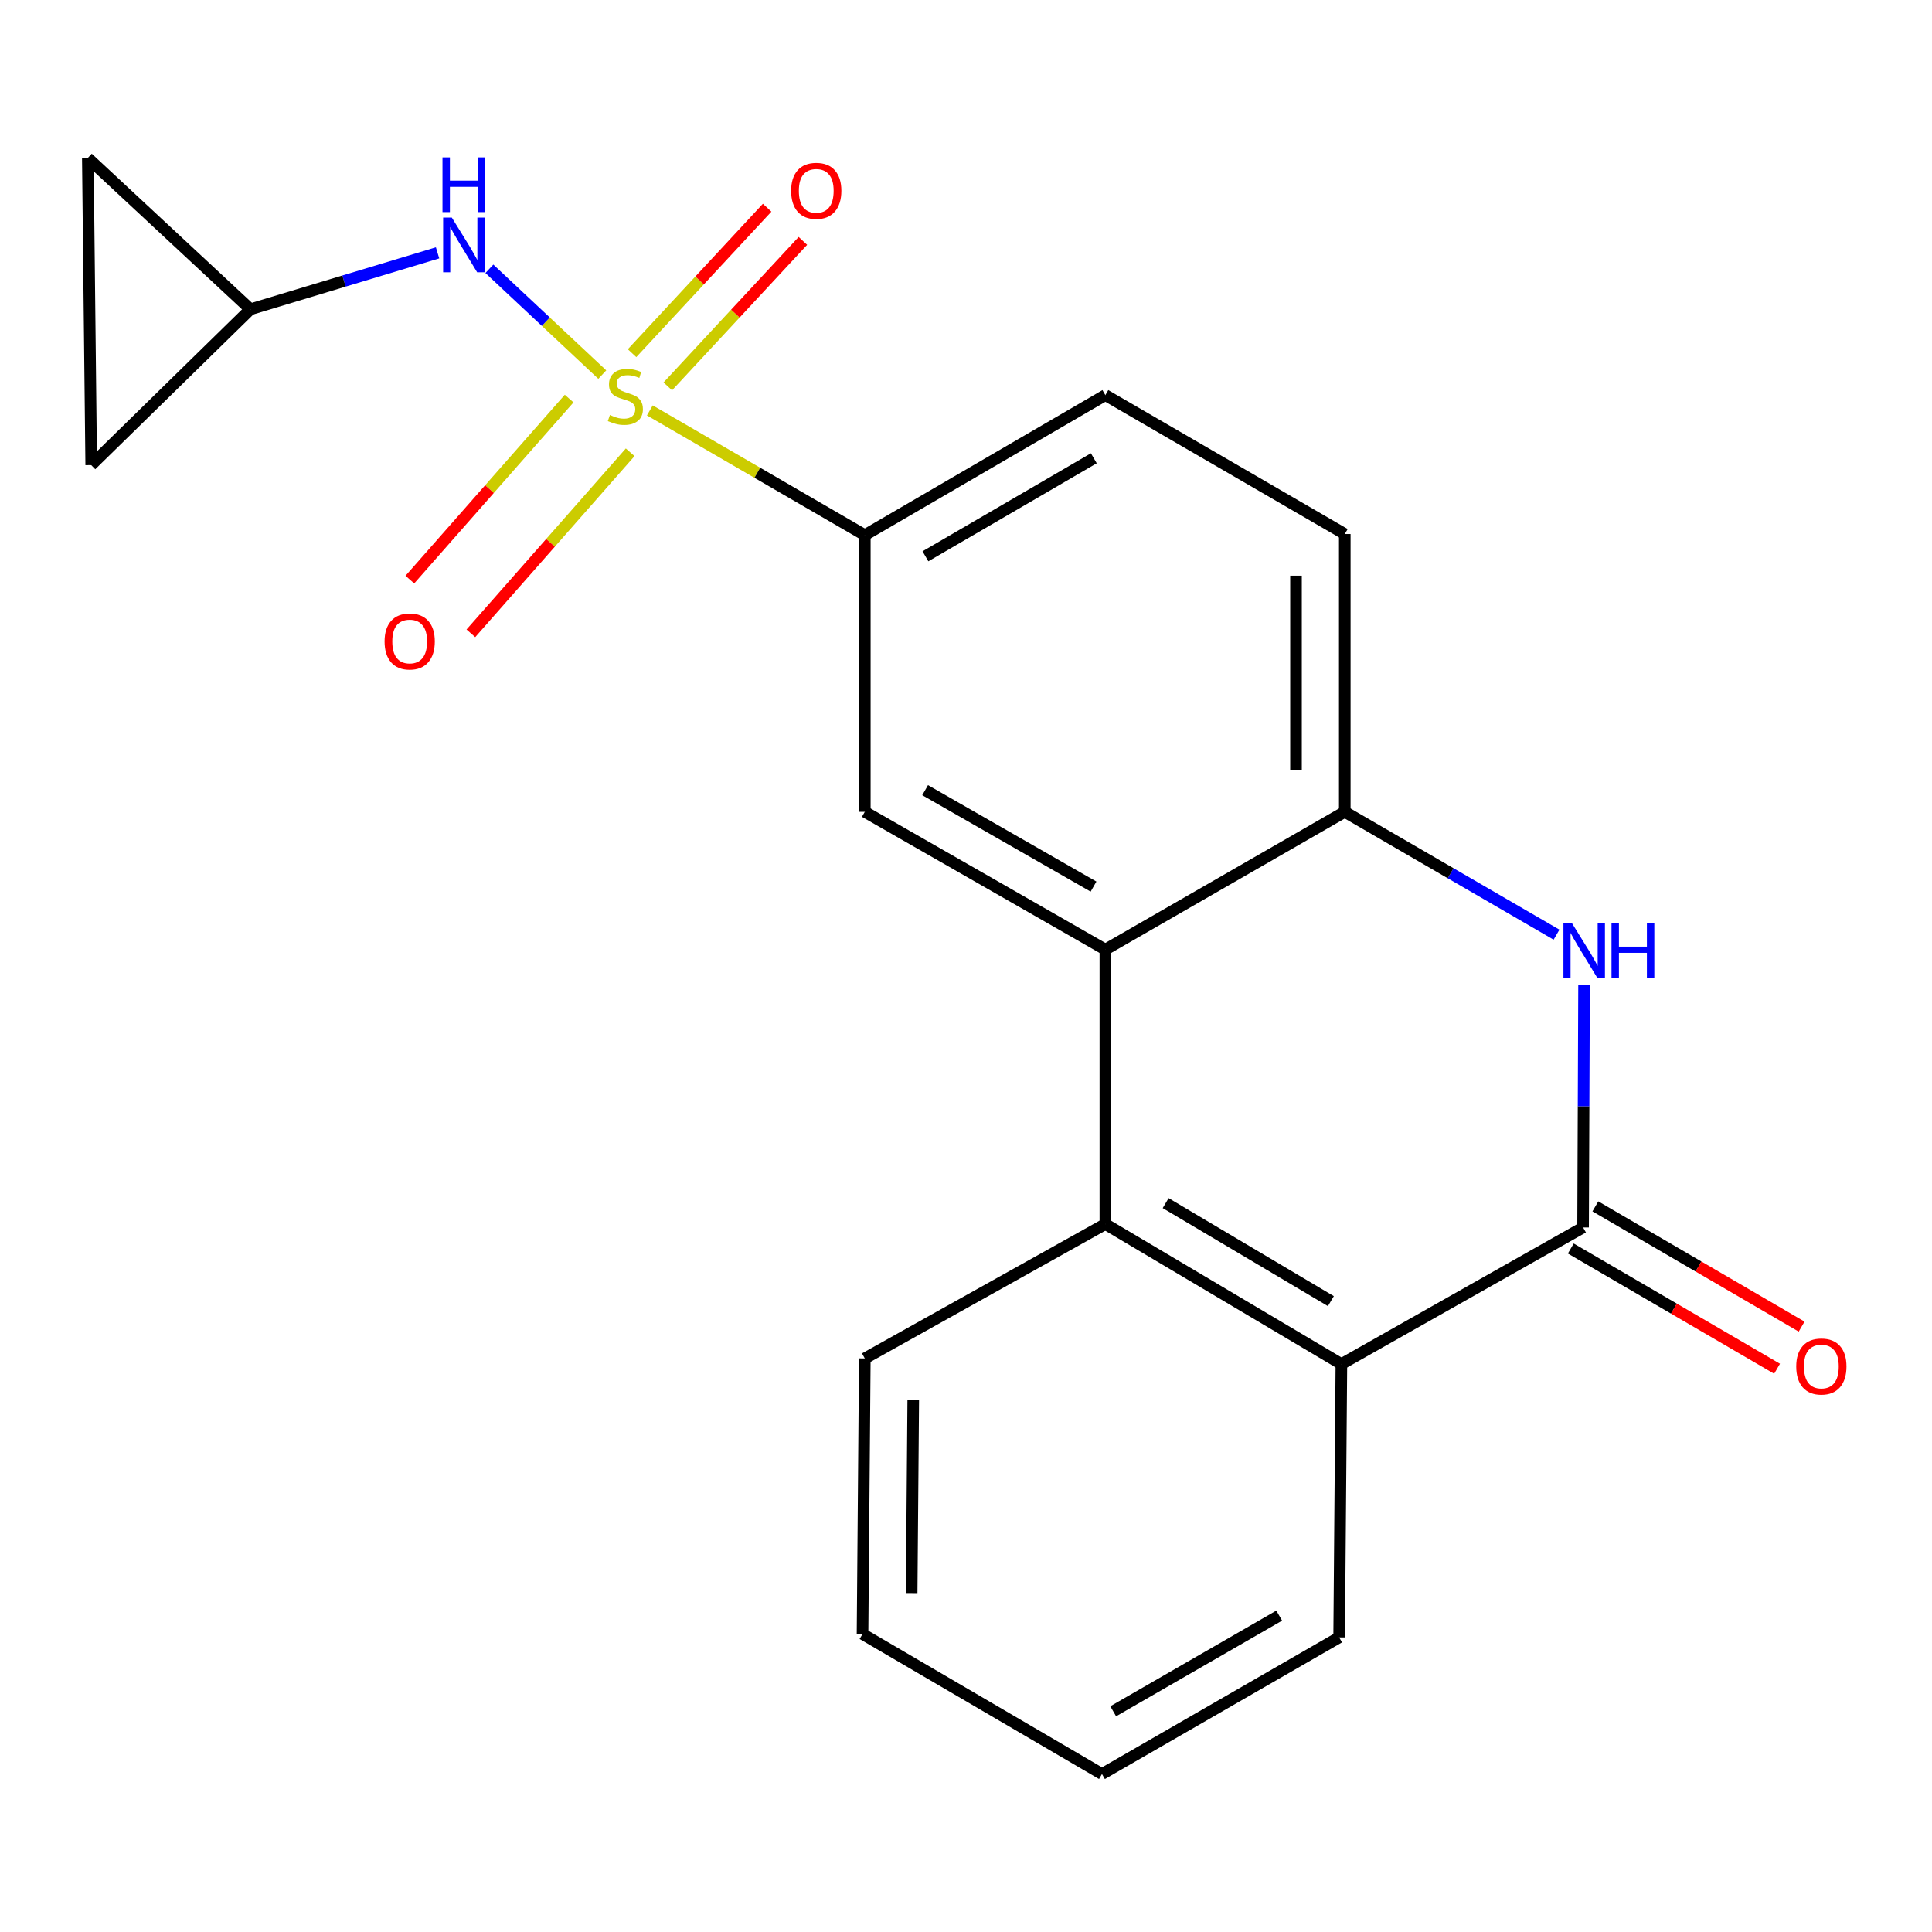 <?xml version='1.0' encoding='iso-8859-1'?>
<svg version='1.1' baseProfile='full'
              xmlns='http://www.w3.org/2000/svg'
                      xmlns:rdkit='http://www.rdkit.org/xml'
                      xmlns:xlink='http://www.w3.org/1999/xlink'
                  xml:space='preserve'
width='1000px' height='1000px' viewBox='0 0 1000 1000'>
<!-- END OF HEADER -->
<rect style='opacity:1.0;fill:#FFFFFF;stroke:none' width='1000' height='1000' x='0' y='0'> </rect>
<path class='bond-6' d='M 336.351,212.434 L 391.987,244.71' style='fill:none;fill-rule:evenodd;stroke:#CCCC00;stroke-width:6px;stroke-linecap:butt;stroke-linejoin:miter;stroke-opacity:1' />
<path class='bond-6' d='M 391.987,244.71 L 447.624,276.986' style='fill:none;fill-rule:evenodd;stroke:#000000;stroke-width:6px;stroke-linecap:butt;stroke-linejoin:miter;stroke-opacity:1' />
<path class='bond-7' d='M 311.746,193.896 L 282.524,166.514' style='fill:none;fill-rule:evenodd;stroke:#CCCC00;stroke-width:6px;stroke-linecap:butt;stroke-linejoin:miter;stroke-opacity:1' />
<path class='bond-7' d='M 282.524,166.514 L 253.302,139.131' style='fill:none;fill-rule:evenodd;stroke:#0000FF;stroke-width:6px;stroke-linecap:butt;stroke-linejoin:miter;stroke-opacity:1' />
<path class='bond-10' d='M 294.591,206.307 L 253.365,253.153' style='fill:none;fill-rule:evenodd;stroke:#CCCC00;stroke-width:6px;stroke-linecap:butt;stroke-linejoin:miter;stroke-opacity:1' />
<path class='bond-10' d='M 253.365,253.153 L 212.139,300' style='fill:none;fill-rule:evenodd;stroke:#FF0000;stroke-width:6px;stroke-linecap:butt;stroke-linejoin:miter;stroke-opacity:1' />
<path class='bond-10' d='M 326.179,234.106 L 284.953,280.952' style='fill:none;fill-rule:evenodd;stroke:#CCCC00;stroke-width:6px;stroke-linecap:butt;stroke-linejoin:miter;stroke-opacity:1' />
<path class='bond-10' d='M 284.953,280.952 L 243.727,327.798' style='fill:none;fill-rule:evenodd;stroke:#FF0000;stroke-width:6px;stroke-linecap:butt;stroke-linejoin:miter;stroke-opacity:1' />
<path class='bond-11' d='M 345.65,199.99 L 380.613,162.336' style='fill:none;fill-rule:evenodd;stroke:#CCCC00;stroke-width:6px;stroke-linecap:butt;stroke-linejoin:miter;stroke-opacity:1' />
<path class='bond-11' d='M 380.613,162.336 L 415.576,124.683' style='fill:none;fill-rule:evenodd;stroke:#FF0000;stroke-width:6px;stroke-linecap:butt;stroke-linejoin:miter;stroke-opacity:1' />
<path class='bond-11' d='M 327.149,182.811 L 362.112,145.157' style='fill:none;fill-rule:evenodd;stroke:#CCCC00;stroke-width:6px;stroke-linecap:butt;stroke-linejoin:miter;stroke-opacity:1' />
<path class='bond-11' d='M 362.112,145.157 L 397.075,107.504' style='fill:none;fill-rule:evenodd;stroke:#FF0000;stroke-width:6px;stroke-linecap:butt;stroke-linejoin:miter;stroke-opacity:1' />
<path class='bond-0' d='M 819.398,635.323 L 819.65,572.584' style='fill:none;fill-rule:evenodd;stroke:#000000;stroke-width:6px;stroke-linecap:butt;stroke-linejoin:miter;stroke-opacity:1' />
<path class='bond-0' d='M 819.65,572.584 L 819.902,509.844' style='fill:none;fill-rule:evenodd;stroke:#0000FF;stroke-width:6px;stroke-linecap:butt;stroke-linejoin:miter;stroke-opacity:1' />
<path class='bond-14' d='M 813.041,646.229 L 866.422,677.348' style='fill:none;fill-rule:evenodd;stroke:#000000;stroke-width:6px;stroke-linecap:butt;stroke-linejoin:miter;stroke-opacity:1' />
<path class='bond-14' d='M 866.422,677.348 L 919.803,708.467' style='fill:none;fill-rule:evenodd;stroke:#FF0000;stroke-width:6px;stroke-linecap:butt;stroke-linejoin:miter;stroke-opacity:1' />
<path class='bond-14' d='M 825.756,624.418 L 879.137,655.537' style='fill:none;fill-rule:evenodd;stroke:#000000;stroke-width:6px;stroke-linecap:butt;stroke-linejoin:miter;stroke-opacity:1' />
<path class='bond-14' d='M 879.137,655.537 L 932.518,686.656' style='fill:none;fill-rule:evenodd;stroke:#FF0000;stroke-width:6px;stroke-linecap:butt;stroke-linejoin:miter;stroke-opacity:1' />
<path class='bond-23' d='M 819.398,635.323 L 694.3,706.057' style='fill:none;fill-rule:evenodd;stroke:#000000;stroke-width:6px;stroke-linecap:butt;stroke-linejoin:miter;stroke-opacity:1' />
<path class='bond-1' d='M 805.652,483.794 L 750.852,452' style='fill:none;fill-rule:evenodd;stroke:#0000FF;stroke-width:6px;stroke-linecap:butt;stroke-linejoin:miter;stroke-opacity:1' />
<path class='bond-1' d='M 750.852,452 L 696.053,420.206' style='fill:none;fill-rule:evenodd;stroke:#000000;stroke-width:6px;stroke-linecap:butt;stroke-linejoin:miter;stroke-opacity:1' />
<path class='bond-2' d='M 572.133,491.514 L 447.624,420.206' style='fill:none;fill-rule:evenodd;stroke:#000000;stroke-width:6px;stroke-linecap:butt;stroke-linejoin:miter;stroke-opacity:1' />
<path class='bond-2' d='M 566.004,458.91 L 478.847,408.994' style='fill:none;fill-rule:evenodd;stroke:#000000;stroke-width:6px;stroke-linecap:butt;stroke-linejoin:miter;stroke-opacity:1' />
<path class='bond-3' d='M 572.133,491.514 L 572.133,633.57' style='fill:none;fill-rule:evenodd;stroke:#000000;stroke-width:6px;stroke-linecap:butt;stroke-linejoin:miter;stroke-opacity:1' />
<path class='bond-22' d='M 572.133,491.514 L 696.053,420.206' style='fill:none;fill-rule:evenodd;stroke:#000000;stroke-width:6px;stroke-linecap:butt;stroke-linejoin:miter;stroke-opacity:1' />
<path class='bond-5' d='M 572.133,633.57 L 694.3,706.057' style='fill:none;fill-rule:evenodd;stroke:#000000;stroke-width:6px;stroke-linecap:butt;stroke-linejoin:miter;stroke-opacity:1' />
<path class='bond-5' d='M 603.341,622.731 L 688.858,673.471' style='fill:none;fill-rule:evenodd;stroke:#000000;stroke-width:6px;stroke-linecap:butt;stroke-linejoin:miter;stroke-opacity:1' />
<path class='bond-17' d='M 572.133,633.57 L 447.624,703.125' style='fill:none;fill-rule:evenodd;stroke:#000000;stroke-width:6px;stroke-linecap:butt;stroke-linejoin:miter;stroke-opacity:1' />
<path class='bond-4' d='M 696.053,420.206 L 696.053,276.411' style='fill:none;fill-rule:evenodd;stroke:#000000;stroke-width:6px;stroke-linecap:butt;stroke-linejoin:miter;stroke-opacity:1' />
<path class='bond-4' d='M 670.806,398.637 L 670.806,297.98' style='fill:none;fill-rule:evenodd;stroke:#000000;stroke-width:6px;stroke-linecap:butt;stroke-linejoin:miter;stroke-opacity:1' />
<path class='bond-18' d='M 694.3,706.057 L 693.136,847.51' style='fill:none;fill-rule:evenodd;stroke:#000000;stroke-width:6px;stroke-linecap:butt;stroke-linejoin:miter;stroke-opacity:1' />
<path class='bond-8' d='M 447.624,276.986 L 447.624,420.206' style='fill:none;fill-rule:evenodd;stroke:#000000;stroke-width:6px;stroke-linecap:butt;stroke-linejoin:miter;stroke-opacity:1' />
<path class='bond-16' d='M 447.624,276.986 L 572.133,204.513' style='fill:none;fill-rule:evenodd;stroke:#000000;stroke-width:6px;stroke-linecap:butt;stroke-linejoin:miter;stroke-opacity:1' />
<path class='bond-16' d='M 479.001,287.935 L 566.157,237.204' style='fill:none;fill-rule:evenodd;stroke:#000000;stroke-width:6px;stroke-linecap:butt;stroke-linejoin:miter;stroke-opacity:1' />
<path class='bond-9' d='M 226.483,130.875 L 178.054,145.477' style='fill:none;fill-rule:evenodd;stroke:#0000FF;stroke-width:6px;stroke-linecap:butt;stroke-linejoin:miter;stroke-opacity:1' />
<path class='bond-9' d='M 178.054,145.477 L 129.625,160.079' style='fill:none;fill-rule:evenodd;stroke:#000000;stroke-width:6px;stroke-linecap:butt;stroke-linejoin:miter;stroke-opacity:1' />
<path class='bond-12' d='M 129.625,160.079 L 45.455,81.757' style='fill:none;fill-rule:evenodd;stroke:#000000;stroke-width:6px;stroke-linecap:butt;stroke-linejoin:miter;stroke-opacity:1' />
<path class='bond-13' d='M 129.625,160.079 L 47.208,240.742' style='fill:none;fill-rule:evenodd;stroke:#000000;stroke-width:6px;stroke-linecap:butt;stroke-linejoin:miter;stroke-opacity:1' />
<path class='bond-21' d='M 45.455,81.757 L 47.208,240.742' style='fill:none;fill-rule:evenodd;stroke:#000000;stroke-width:6px;stroke-linecap:butt;stroke-linejoin:miter;stroke-opacity:1' />
<path class='bond-15' d='M 696.053,276.411 L 572.133,204.513' style='fill:none;fill-rule:evenodd;stroke:#000000;stroke-width:6px;stroke-linecap:butt;stroke-linejoin:miter;stroke-opacity:1' />
<path class='bond-19' d='M 447.624,703.125 L 446.445,845.756' style='fill:none;fill-rule:evenodd;stroke:#000000;stroke-width:6px;stroke-linecap:butt;stroke-linejoin:miter;stroke-opacity:1' />
<path class='bond-19' d='M 472.693,724.728 L 471.868,824.57' style='fill:none;fill-rule:evenodd;stroke:#000000;stroke-width:6px;stroke-linecap:butt;stroke-linejoin:miter;stroke-opacity:1' />
<path class='bond-20' d='M 693.136,847.51 L 570.38,918.243' style='fill:none;fill-rule:evenodd;stroke:#000000;stroke-width:6px;stroke-linecap:butt;stroke-linejoin:miter;stroke-opacity:1' />
<path class='bond-20' d='M 662.117,836.244 L 576.188,885.758' style='fill:none;fill-rule:evenodd;stroke:#000000;stroke-width:6px;stroke-linecap:butt;stroke-linejoin:miter;stroke-opacity:1' />
<path class='bond-24' d='M 446.445,845.756 L 570.38,918.243' style='fill:none;fill-rule:evenodd;stroke:#000000;stroke-width:6px;stroke-linecap:butt;stroke-linejoin:miter;stroke-opacity:1' />
<path  class='atom-0' d='M 315.689 214.808
Q 316.009 214.928, 317.329 215.488
Q 318.649 216.048, 320.089 216.408
Q 321.569 216.728, 323.009 216.728
Q 325.689 216.728, 327.249 215.448
Q 328.809 214.128, 328.809 211.848
Q 328.809 210.288, 328.009 209.328
Q 327.249 208.368, 326.049 207.848
Q 324.849 207.328, 322.849 206.728
Q 320.329 205.968, 318.809 205.248
Q 317.329 204.528, 316.249 203.008
Q 315.209 201.488, 315.209 198.928
Q 315.209 195.368, 317.609 193.168
Q 320.049 190.968, 324.849 190.968
Q 328.129 190.968, 331.849 192.528
L 330.929 195.608
Q 327.529 194.208, 324.969 194.208
Q 322.209 194.208, 320.689 195.368
Q 319.169 196.488, 319.209 198.448
Q 319.209 199.968, 319.969 200.888
Q 320.769 201.808, 321.889 202.328
Q 323.049 202.848, 324.969 203.448
Q 327.529 204.248, 329.049 205.048
Q 330.569 205.848, 331.649 207.488
Q 332.769 209.088, 332.769 211.848
Q 332.769 215.768, 330.129 217.888
Q 327.529 219.968, 323.169 219.968
Q 320.649 219.968, 318.729 219.408
Q 316.849 218.888, 314.609 217.968
L 315.689 214.808
' fill='#CCCC00'/>
<path  class='atom-2' d='M 813.713 477.943
L 822.993 492.943
Q 823.913 494.423, 825.393 497.103
Q 826.873 499.783, 826.953 499.943
L 826.953 477.943
L 830.713 477.943
L 830.713 506.263
L 826.833 506.263
L 816.873 489.863
Q 815.713 487.943, 814.473 485.743
Q 813.273 483.543, 812.913 482.863
L 812.913 506.263
L 809.233 506.263
L 809.233 477.943
L 813.713 477.943
' fill='#0000FF'/>
<path  class='atom-2' d='M 834.113 477.943
L 837.953 477.943
L 837.953 489.983
L 852.433 489.983
L 852.433 477.943
L 856.273 477.943
L 856.273 506.263
L 852.433 506.263
L 852.433 493.183
L 837.953 493.183
L 837.953 506.263
L 834.113 506.263
L 834.113 477.943
' fill='#0000FF'/>
<path  class='atom-8' d='M 233.848 112.607
L 243.128 127.607
Q 244.048 129.087, 245.528 131.767
Q 247.008 134.447, 247.088 134.607
L 247.088 112.607
L 250.848 112.607
L 250.848 140.927
L 246.968 140.927
L 237.008 124.527
Q 235.848 122.607, 234.608 120.407
Q 233.408 118.207, 233.048 117.527
L 233.048 140.927
L 229.368 140.927
L 229.368 112.607
L 233.848 112.607
' fill='#0000FF'/>
<path  class='atom-8' d='M 229.028 81.455
L 232.868 81.455
L 232.868 93.495
L 247.348 93.495
L 247.348 81.455
L 251.188 81.455
L 251.188 109.775
L 247.348 109.775
L 247.348 96.695
L 232.868 96.695
L 232.868 109.775
L 229.028 109.775
L 229.028 81.455
' fill='#0000FF'/>
<path  class='atom-11' d='M 199.056 332.02
Q 199.056 325.22, 202.416 321.42
Q 205.776 317.62, 212.056 317.62
Q 218.336 317.62, 221.696 321.42
Q 225.056 325.22, 225.056 332.02
Q 225.056 338.9, 221.656 342.82
Q 218.256 346.7, 212.056 346.7
Q 205.816 346.7, 202.416 342.82
Q 199.056 338.94, 199.056 332.02
M 212.056 343.5
Q 216.376 343.5, 218.696 340.62
Q 221.056 337.7, 221.056 332.02
Q 221.056 326.46, 218.696 323.66
Q 216.376 320.82, 212.056 320.82
Q 207.736 320.82, 205.376 323.62
Q 203.056 326.42, 203.056 332.02
Q 203.056 337.74, 205.376 340.62
Q 207.736 343.5, 212.056 343.5
' fill='#FF0000'/>
<path  class='atom-12' d='M 409.489 98.767
Q 409.489 91.967, 412.849 88.167
Q 416.209 84.367, 422.489 84.367
Q 428.769 84.367, 432.129 88.167
Q 435.489 91.967, 435.489 98.767
Q 435.489 105.647, 432.089 109.567
Q 428.689 113.447, 422.489 113.447
Q 416.249 113.447, 412.849 109.567
Q 409.489 105.687, 409.489 98.767
M 422.489 110.247
Q 426.809 110.247, 429.129 107.367
Q 431.489 104.447, 431.489 98.767
Q 431.489 93.207, 429.129 90.407
Q 426.809 87.567, 422.489 87.567
Q 418.169 87.567, 415.809 90.367
Q 413.489 93.167, 413.489 98.767
Q 413.489 104.487, 415.809 107.367
Q 418.169 110.247, 422.489 110.247
' fill='#FF0000'/>
<path  class='atom-15' d='M 929.729 707.301
Q 929.729 700.501, 933.089 696.701
Q 936.449 692.901, 942.729 692.901
Q 949.009 692.901, 952.369 696.701
Q 955.729 700.501, 955.729 707.301
Q 955.729 714.181, 952.329 718.101
Q 948.929 721.981, 942.729 721.981
Q 936.489 721.981, 933.089 718.101
Q 929.729 714.221, 929.729 707.301
M 942.729 718.781
Q 947.049 718.781, 949.369 715.901
Q 951.729 712.981, 951.729 707.301
Q 951.729 701.741, 949.369 698.941
Q 947.049 696.101, 942.729 696.101
Q 938.409 696.101, 936.049 698.901
Q 933.729 701.701, 933.729 707.301
Q 933.729 713.021, 936.049 715.901
Q 938.409 718.781, 942.729 718.781
' fill='#FF0000'/>
</svg>
